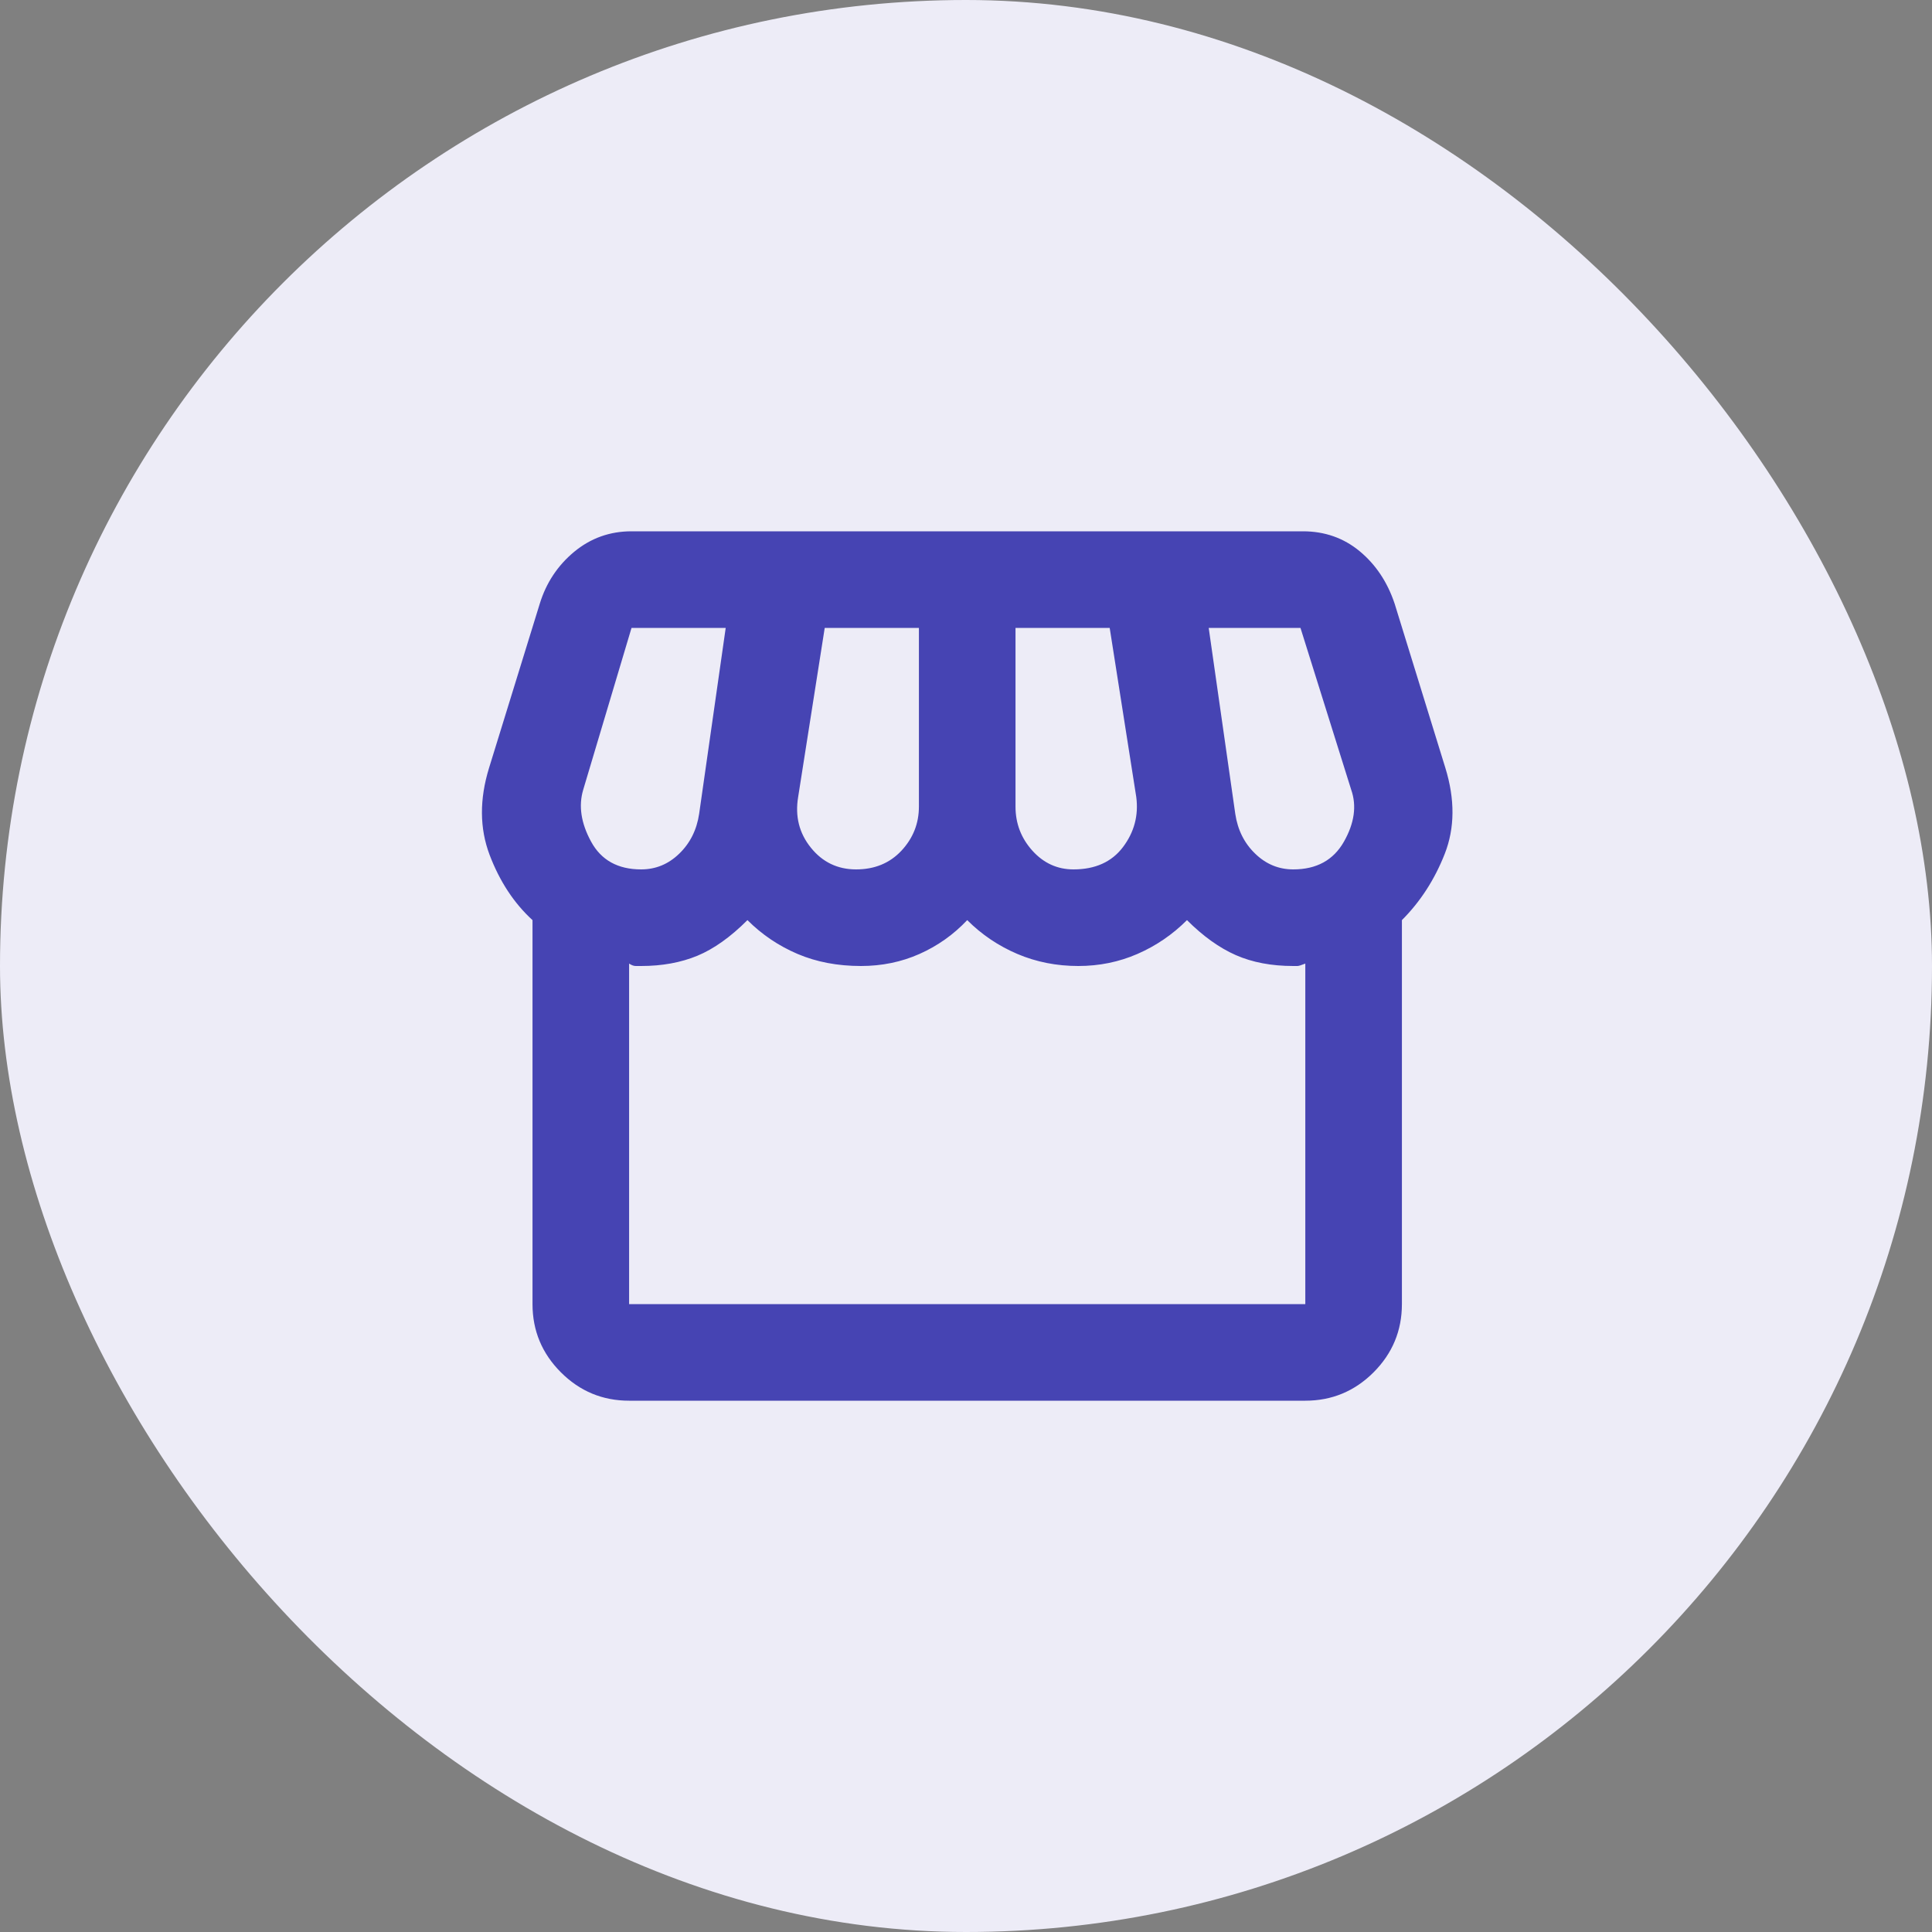 <svg width="40" height="40" viewBox="0 0 40 40" fill="none" xmlns="http://www.w3.org/2000/svg">
<rect x="0" y="0" width="40" height="40" fill="#808080" stroke="none"/>
<rect width="40" height="40" rx="20" fill="#EDECF7"/>
<mask id="mask0_508_261" style="mask-type:alpha" maskUnits="userSpaceOnUse" x="8" y="8" width="24" height="24">
<rect x="8" y="8" width="24" height="24" fill="#D9D9D9"/>
</mask>
<g mask="url(#mask0_508_261)">
<path d="M29.025 19.05V27C29.025 27.55 28.829 28.021 28.438 28.413C28.046 28.804 27.575 29 27.025 29H13.025C12.475 29 12.004 28.804 11.613 28.413C11.221 28.021 11.025 27.55 11.025 27V19.05C10.642 18.7 10.346 18.25 10.137 17.7C9.929 17.15 9.925 16.55 10.125 15.9L11.175 12.5C11.308 12.067 11.546 11.708 11.887 11.425C12.229 11.142 12.625 11 13.075 11H26.975C27.425 11 27.817 11.137 28.15 11.412C28.483 11.688 28.725 12.05 28.875 12.5L29.925 15.9C30.125 16.55 30.121 17.142 29.913 17.675C29.704 18.208 29.408 18.667 29.025 19.05ZM22.225 18C22.675 18 23.017 17.846 23.25 17.538C23.483 17.229 23.575 16.883 23.525 16.5L22.975 13H21.025V16.7C21.025 17.05 21.142 17.354 21.375 17.613C21.608 17.871 21.892 18 22.225 18ZM17.725 18C18.108 18 18.421 17.871 18.663 17.613C18.904 17.354 19.025 17.05 19.025 16.7V13H17.075L16.525 16.5C16.458 16.9 16.546 17.25 16.788 17.55C17.029 17.85 17.342 18 17.725 18ZM13.275 18C13.575 18 13.838 17.892 14.062 17.675C14.287 17.458 14.425 17.183 14.475 16.85L15.025 13H13.075L12.075 16.35C11.975 16.683 12.029 17.042 12.238 17.425C12.446 17.808 12.792 18 13.275 18ZM26.775 18C27.258 18 27.608 17.808 27.825 17.425C28.042 17.042 28.092 16.683 27.975 16.35L26.925 13H25.025L25.575 16.85C25.625 17.183 25.762 17.458 25.988 17.675C26.212 17.892 26.475 18 26.775 18ZM13.025 27H27.025V19.95C26.942 19.983 26.887 20 26.863 20H26.775C26.325 20 25.929 19.925 25.587 19.775C25.246 19.625 24.908 19.383 24.575 19.05C24.275 19.35 23.933 19.583 23.55 19.75C23.167 19.917 22.758 20 22.325 20C21.875 20 21.454 19.917 21.062 19.75C20.671 19.583 20.325 19.35 20.025 19.05C19.742 19.35 19.413 19.583 19.038 19.75C18.663 19.917 18.258 20 17.825 20C17.342 20 16.904 19.917 16.512 19.75C16.121 19.583 15.775 19.35 15.475 19.05C15.125 19.4 14.779 19.646 14.438 19.788C14.096 19.929 13.708 20 13.275 20H13.162C13.121 20 13.075 19.983 13.025 19.95V27Z" fill="#4644B3"/>
</g>
</svg>
